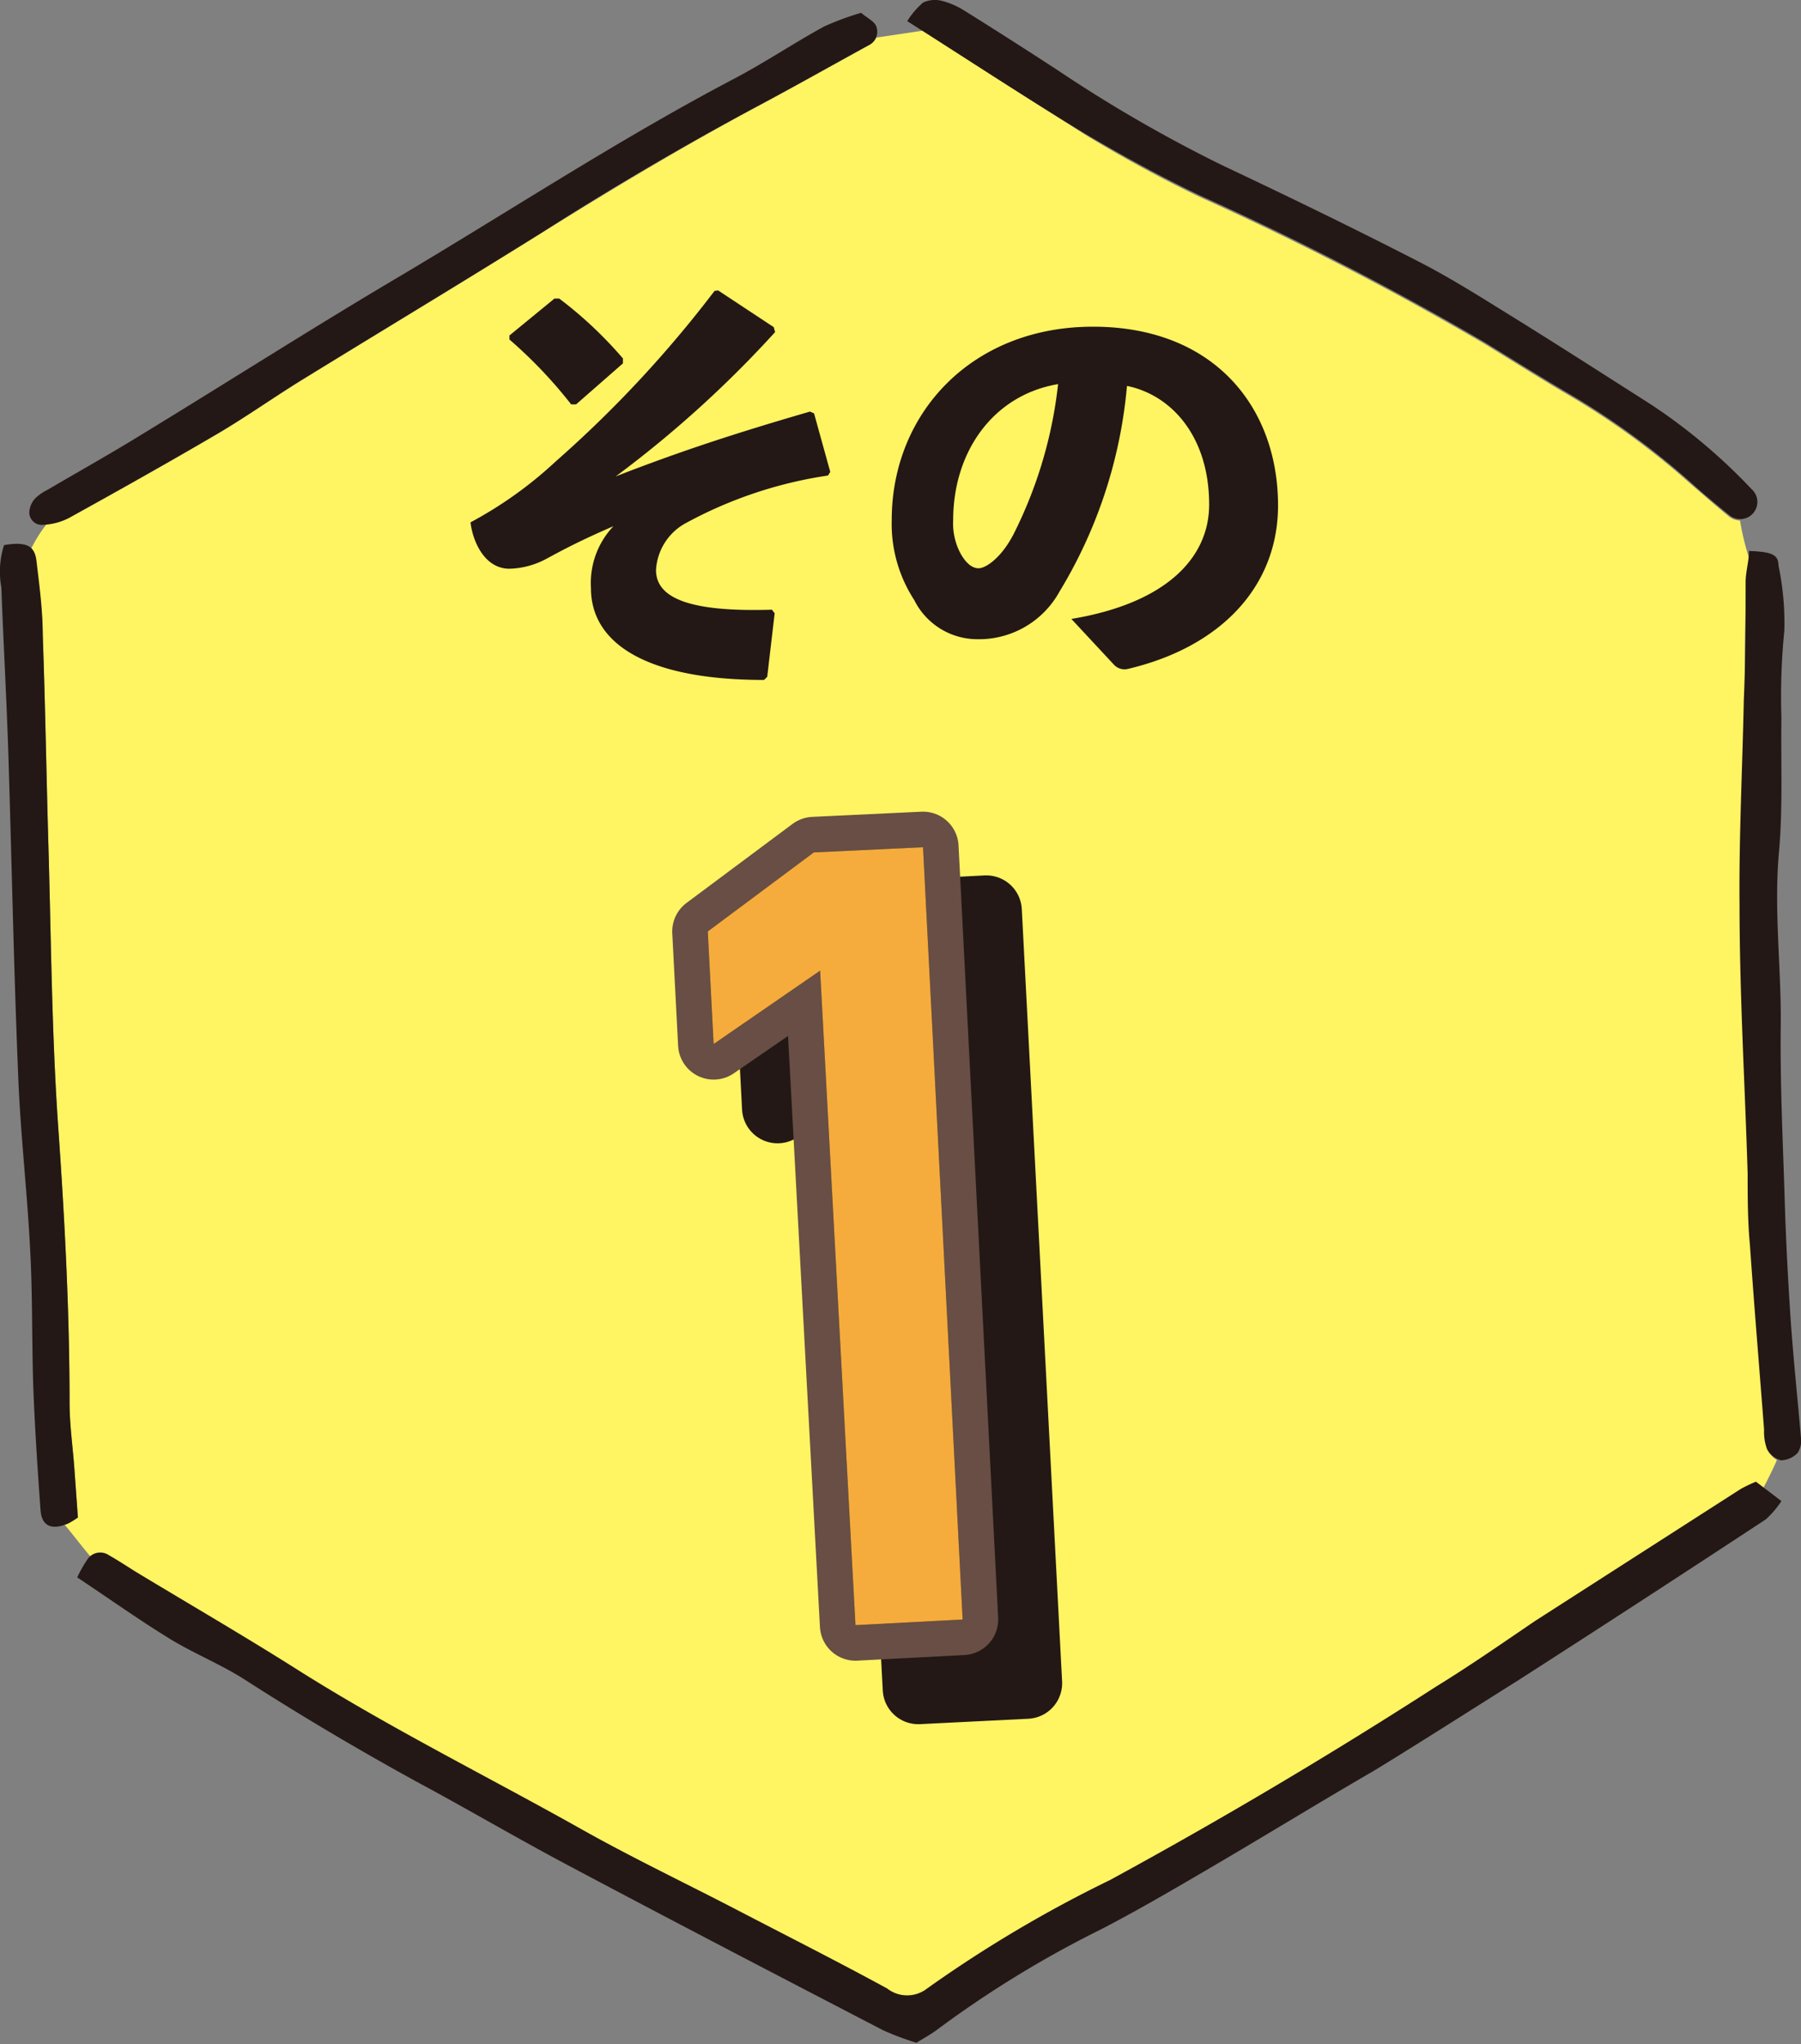 <svg xmlns="http://www.w3.org/2000/svg" viewBox="0 0 80 90.79"><rect x="0" y="0" width="80" height="90.79" fill="#808080" stroke="none"/><defs><style>.cls-1{fill:#fff462;}.cls-2{fill:#231815;}.cls-3,.cls-4{fill:none;stroke-linejoin:round;stroke-width:3.16px;}.cls-3{stroke:#231815;}.cls-4{stroke:#684e44;}.cls-5{fill:#302820;}.cls-6{fill:#f5ac3c;}</style></defs><title>ico_num01</title><g id="レイヤー_2" data-name="レイヤー 2"><g id="背景"><path class="cls-1" d="M1.9,28.23c.11,3.1.16,6.2.25,9.3.12,4.19.15,8.4.44,12.59s.5,8.17.5,12.26c0,.94.14,1.87.21,2.8l.16,2.22a4.28,4.28,0,0,1-.42.26l-.17.06c.4.47.79,1,1.18,1.45a.66.66,0,0,1,.78,0c.41.23.8.49,1.2.74,2.4,1.45,4.83,2.86,7.2,4.36,4.1,2.59,8.45,4.74,12.68,7.12,2.23,1.25,4.55,2.36,6.83,3.54s4.47,2.29,6.67,3.49a1.44,1.44,0,0,0,1.77,0,56.84,56.84,0,0,1,8.13-4.82q7.41-4,14.48-8.59c1.48-.94,2.92-2,4.39-2.91l9.13-5.89a6,6,0,0,1,.67-.33l.33.24c.22-.42.43-.84.62-1.27a1.23,1.23,0,0,1-.4-.42,2.22,2.22,0,0,1-.13-.86c-.21-2.74-.44-5.48-.63-8.22-.07-1.05-.06-2.1-.1-3.15-.12-4-.31-8-.36-11.93,0-3,.13-6.08.19-9.12,0-1.76,0-3.51.08-5.26a9.91,9.91,0,0,1,.12-1.08,11.9,11.9,0,0,1-.41-1.69.84.84,0,0,1-.49-.18c-.59-.48-1.18-1-1.74-1.48a33.9,33.9,0,0,0-5.38-3.91c-1.26-.74-2.5-1.52-3.74-2.28a133.89,133.89,0,0,0-12.6-6.5c-1.74-.83-3.44-1.76-5.09-2.76C45.87,4.5,43.52,3,41,1.36l-2.08.31a.83.83,0,0,1-.36.36c-1.64.9-3.27,1.82-4.92,2.7-3.25,1.74-6.41,3.64-9.54,5.59-3.57,2.23-7.18,4.4-10.77,6.61-1.24.77-2.44,1.62-3.7,2.36C7.46,20.56,5.27,21.79,3.07,23a2.55,2.55,0,0,1-1,.28,6,6,0,0,0-.69,1.1.85.85,0,0,1,.2.52C1.75,26,1.87,27.12,1.9,28.23Z"/><path class="cls-2" d="M77.31,66.14,68.18,72c-1.47,1-2.91,2-4.39,2.91q-7.08,4.56-14.48,8.59a56.84,56.84,0,0,0-8.13,4.82,1.44,1.44,0,0,1-1.77,0c-2.2-1.2-4.44-2.33-6.67-3.49s-4.6-2.29-6.83-3.54c-4.23-2.38-8.58-4.53-12.68-7.12-2.37-1.5-4.8-2.91-7.2-4.36-.4-.25-.79-.51-1.2-.74a.68.68,0,0,0-.94.18,5.69,5.69,0,0,0-.46.81c1.43.95,2.76,1.9,4.15,2.75,1.09.66,2.3,1.14,3.37,1.84,2.46,1.58,5,3.08,7.53,4.47,2.31,1.24,4.58,2.58,6.91,3.81,4.59,2.44,9.21,4.84,13.83,7.24a12.44,12.44,0,0,0,1.49.56c.31-.2.62-.36.9-.57a47.65,47.65,0,0,1,7.32-4.48c1.56-.81,3.07-1.69,4.59-2.58,2.52-1.47,5-3,7.54-4.47,2.14-1.31,4.26-2.67,6.38-4q5.53-3.55,11-7.15a4.2,4.2,0,0,0,.69-.81L78,65.81A6,6,0,0,0,77.31,66.14Z"/><path class="cls-2" d="M3.3,65.18c-.07-.93-.2-1.86-.21-2.8,0-4.09-.21-8.17-.5-12.26s-.32-8.4-.44-12.59c-.09-3.1-.14-6.2-.25-9.3,0-1.11-.15-2.22-.28-3.32-.08-.69-.47-.86-1.44-.7a3.86,3.86,0,0,0-.12,1.88c.09,2.45.23,4.9.31,7.36C.52,38.24.61,43,.81,47.82c.1,2.57.4,5.12.53,7.69.11,2,.07,4.09.14,6.14.07,1.81.19,3.62.32,5.42.05.72.5.91,1.24.59a4.28,4.28,0,0,0,.42-.26Z"/><path class="cls-2" d="M53.34,8.7a133.89,133.89,0,0,1,12.6,6.5c1.24.76,2.48,1.54,3.74,2.28a33.9,33.9,0,0,1,5.38,3.91c.56.51,1.15,1,1.74,1.48a.75.75,0,1,0,1-1.15A25.3,25.3,0,0,0,73.39,18c-2.07-1.32-4.14-2.65-6.22-3.94-1.39-.86-2.77-1.74-4.23-2.48-2.86-1.47-5.75-2.87-8.65-4.24A62.61,62.61,0,0,1,47,3.13Q44.93,1.78,42.85.48a3.55,3.55,0,0,0-1-.44,1.26,1.26,0,0,0-.84.07,3.44,3.44,0,0,0-.71.83c2.77,1.76,5.31,3.43,7.9,5C49.9,6.94,51.6,7.87,53.34,8.7Z"/><path class="cls-2" d="M1.93,23.31A2.76,2.76,0,0,0,3.07,23c2.2-1.22,4.39-2.45,6.56-3.72,1.26-.74,2.46-1.59,3.7-2.36,3.59-2.21,7.2-4.38,10.77-6.61,3.13-2,6.29-3.85,9.54-5.59,1.65-.88,3.28-1.8,4.92-2.7a.66.66,0,0,0,.35-.88c-.1-.21-.39-.34-.66-.57a12.29,12.29,0,0,0-1.65.61c-1.33.73-2.6,1.58-3.94,2.29-5.24,2.75-10.16,6-15.24,9-3.77,2.24-7.47,4.6-11.21,6.88-1.35.83-2.73,1.6-4.09,2.4a2.16,2.16,0,0,0-.57.4,1,1,0,0,0-.25.61A.56.56,0,0,0,1.93,23.31Z"/><path class="cls-2" d="M80,63.87c-.16-1.85-.36-3.71-.48-5.57s-.2-3.47-.25-5.21c-.08-2.51-.2-5-.17-7.54s-.31-5.11-.08-7.69c.18-2,.08-4,.11-6a29.09,29.09,0,0,1,.13-3.85A12.39,12.39,0,0,0,79,25.12c0-.5-.32-.61-1.31-.65,0,.44-.14.89-.15,1.35,0,1.75,0,3.5-.08,5.26-.06,3-.22,6.08-.19,9.12,0,4,.24,7.95.36,11.93,0,1,0,2.1.1,3.15.19,2.74.42,5.48.63,8.22a2.22,2.22,0,0,0,.13.86,1,1,0,0,0,.62.5,1.06,1.06,0,0,0,.75-.34A1,1,0,0,0,80,63.87Z"/><path class="cls-3" d="M45.6,74.76,40.79,75,39.26,46,34.54,49.2l-.26-5L39,40.71l4.81-.25Z"/><path class="cls-2" d="M45.6,74.76,40.79,75,39.26,46,34.54,49.2l-.26-5L39,40.71l4.81-.25Z"/><path class="cls-2" d="M45.6,74.76,40.79,75,39.26,46,34.54,49.2l-.26-5L39,40.71l4.81-.25Z"/><path class="cls-4" d="M42.76,71.93,38,72.18,36.43,43.11,31.7,46.37l-.26-5,4.71-3.51L41,37.63Z"/><path class="cls-5" d="M42.76,71.93,38,72.18,36.43,43.11,31.7,46.37l-.26-5,4.71-3.51L41,37.63Z"/><path class="cls-6" d="M42.76,71.93,38,72.18,36.43,43.11,31.7,46.37l-.26-5,4.71-3.51L41,37.63Z"/><path class="cls-2" d="M31.9,12.9l2.47,1.63.06.22a49.28,49.28,0,0,1-7.08,6.41c2.82-1.1,5.32-1.92,8.63-2.88l.18.08.72,2.6-.1.16a19,19,0,0,0-6.29,2.1,2.53,2.53,0,0,0-1.35,2.1c0,1.37,1.82,1.86,5.15,1.76l.12.16-.33,2.82-.14.14c-5.2,0-7.69-1.61-7.69-4.08a3.67,3.67,0,0,1,1-2.75c-1.45.63-2.15,1-3,1.46a3.65,3.65,0,0,1-1.62.43c-1.1,0-1.63-1.2-1.73-2.06a18,18,0,0,0,3.79-2.71,51.86,51.86,0,0,0,7.05-7.57Zm-9.27,2,2-1.64h.21a18,18,0,0,1,2.83,2.66l0,.22-2.08,1.82-.22,0a20.51,20.51,0,0,0-2.74-2.88Z"/><path class="cls-2" d="M47.59,27.49c4.22-.7,6.12-2.72,6.12-5.08,0-3-1.65-4.86-3.65-5.27a21.15,21.15,0,0,1-3,9.14,4.08,4.08,0,0,1-3.68,2.11,3.13,3.13,0,0,1-2.77-1.74,6.2,6.2,0,0,1-1-3.55c0-4.74,3.55-8.59,8.94-8.59s8.22,3.59,8.22,7.94c0,3.57-2.51,6.28-6.67,7.26a.64.64,0,0,1-.63-.2ZM42.34,23.1a2.84,2.84,0,0,0,.33,1.49c.22.39.49.65.8.65s1-.45,1.55-1.51A19.51,19.51,0,0,0,47,17.06C44.1,17.55,42.34,20.08,42.34,23.1Z"/></g></g></svg>